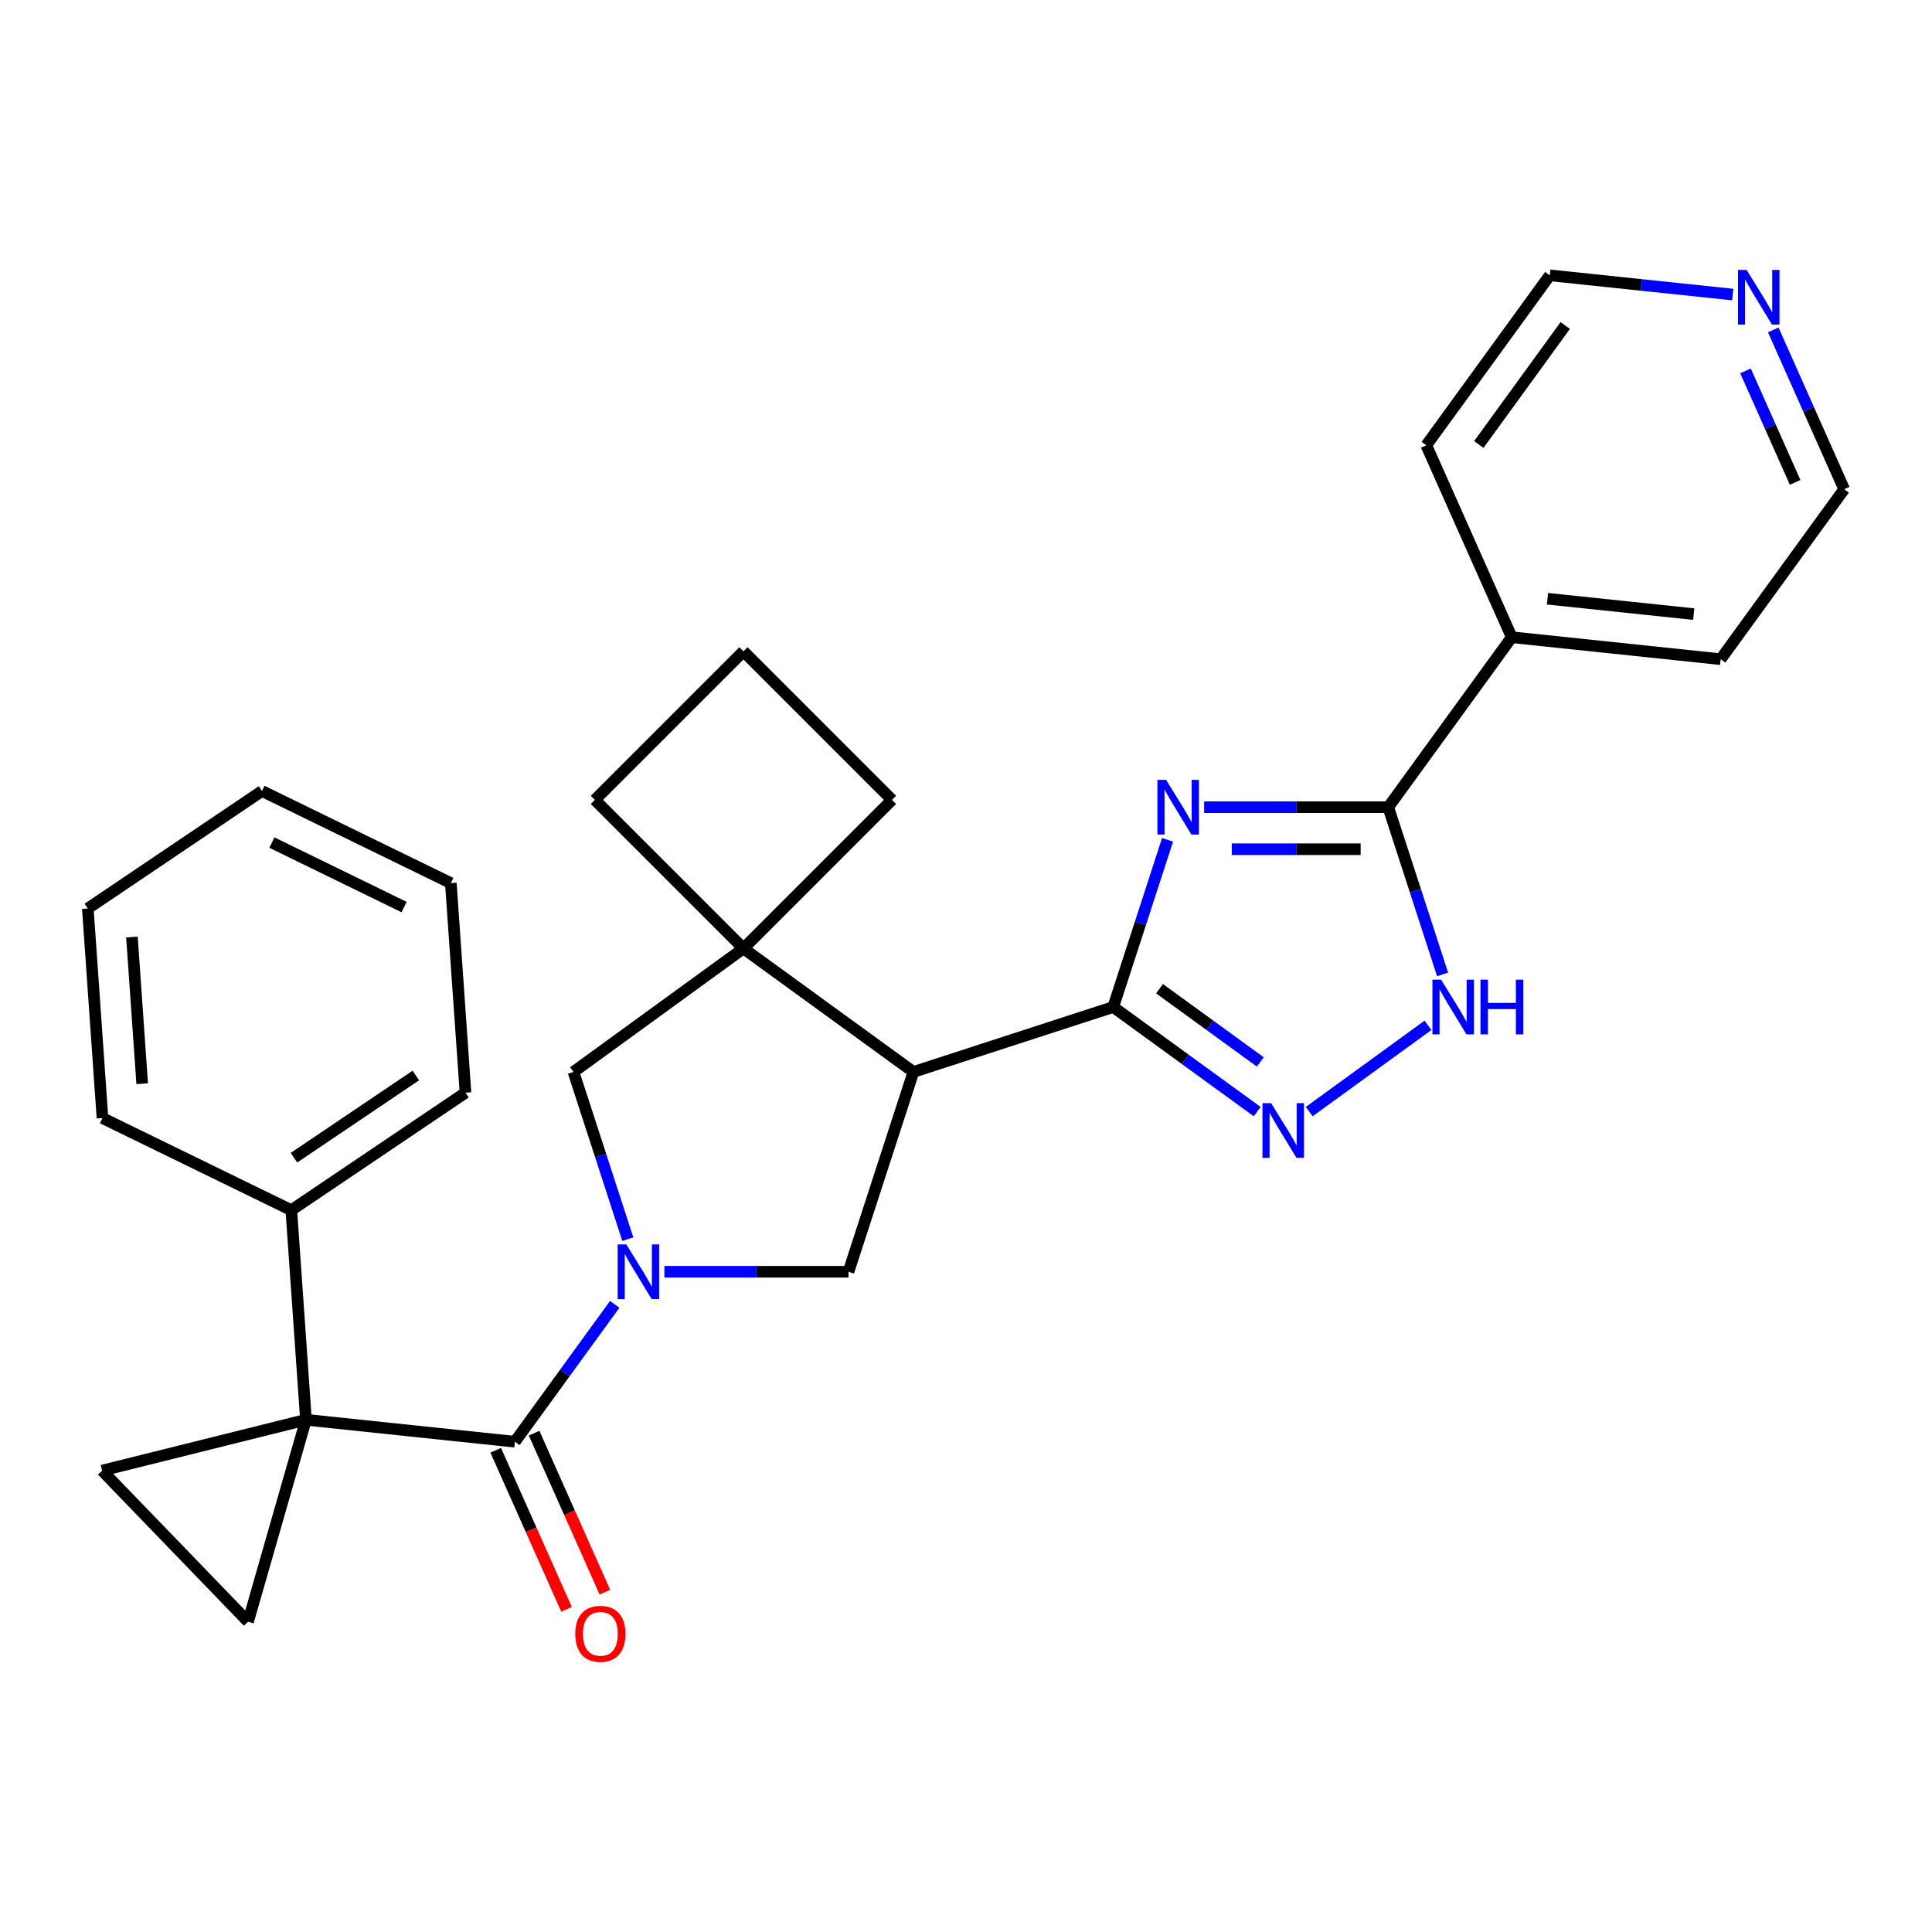 <?xml version='1.0' encoding='iso-8859-1'?>
<svg version='1.1' baseProfile='full'
              xmlns='http://www.w3.org/2000/svg'
                      xmlns:rdkit='http://www.rdkit.org/xml'
                      xmlns:xlink='http://www.w3.org/1999/xlink'
                  xml:space='preserve'
width='1000px' height='1000px' viewBox='0 0 1000 1000'>
<!-- END OF HEADER -->
<rect style='opacity:1.0;fill:#FFFFFF;stroke:none' width='1000' height='1000' x='0' y='0'> </rect>
<path class='bond-3' d='M 158.366,734.868 L 266.516,746.235' style='fill:none;fill-rule:evenodd;stroke:#000000;stroke-width:6px;stroke-linecap:butt;stroke-linejoin:miter;stroke-opacity:1' />
<path class='bond-10' d='M 158.366,734.868 L 52.85,761.176' style='fill:none;fill-rule:evenodd;stroke:#000000;stroke-width:6px;stroke-linecap:butt;stroke-linejoin:miter;stroke-opacity:1' />
<path class='bond-11' d='M 158.366,734.868 L 128.391,839.401' style='fill:none;fill-rule:evenodd;stroke:#000000;stroke-width:6px;stroke-linecap:butt;stroke-linejoin:miter;stroke-opacity:1' />
<path class='bond-13' d='M 158.366,734.868 L 150.78,626.387' style='fill:none;fill-rule:evenodd;stroke:#000000;stroke-width:6px;stroke-linecap:butt;stroke-linejoin:miter;stroke-opacity:1' />
<path class='bond-0' d='M 604.328,434.686 L 590.268,477.958' style='fill:none;fill-rule:evenodd;stroke:#0000FF;stroke-width:6px;stroke-linecap:butt;stroke-linejoin:miter;stroke-opacity:1' />
<path class='bond-0' d='M 590.268,477.958 L 576.208,521.23' style='fill:none;fill-rule:evenodd;stroke:#000000;stroke-width:6px;stroke-linecap:butt;stroke-linejoin:miter;stroke-opacity:1' />
<path class='bond-6' d='M 623.271,417.807 L 670.914,417.807' style='fill:none;fill-rule:evenodd;stroke:#0000FF;stroke-width:6px;stroke-linecap:butt;stroke-linejoin:miter;stroke-opacity:1' />
<path class='bond-6' d='M 670.914,417.807 L 718.558,417.807' style='fill:none;fill-rule:evenodd;stroke:#000000;stroke-width:6px;stroke-linecap:butt;stroke-linejoin:miter;stroke-opacity:1' />
<path class='bond-6' d='M 637.564,439.556 L 670.914,439.556' style='fill:none;fill-rule:evenodd;stroke:#0000FF;stroke-width:6px;stroke-linecap:butt;stroke-linejoin:miter;stroke-opacity:1' />
<path class='bond-6' d='M 670.914,439.556 L 704.264,439.556' style='fill:none;fill-rule:evenodd;stroke:#000000;stroke-width:6px;stroke-linecap:butt;stroke-linejoin:miter;stroke-opacity:1' />
<path class='bond-1' d='M 318.172,675.136 L 292.344,710.685' style='fill:none;fill-rule:evenodd;stroke:#0000FF;stroke-width:6px;stroke-linecap:butt;stroke-linejoin:miter;stroke-opacity:1' />
<path class='bond-1' d='M 292.344,710.685 L 266.516,746.235' style='fill:none;fill-rule:evenodd;stroke:#000000;stroke-width:6px;stroke-linecap:butt;stroke-linejoin:miter;stroke-opacity:1' />
<path class='bond-8' d='M 343.893,658.258 L 391.537,658.258' style='fill:none;fill-rule:evenodd;stroke:#0000FF;stroke-width:6px;stroke-linecap:butt;stroke-linejoin:miter;stroke-opacity:1' />
<path class='bond-8' d='M 391.537,658.258 L 439.18,658.258' style='fill:none;fill-rule:evenodd;stroke:#000000;stroke-width:6px;stroke-linecap:butt;stroke-linejoin:miter;stroke-opacity:1' />
<path class='bond-12' d='M 324.951,641.379 L 310.891,598.107' style='fill:none;fill-rule:evenodd;stroke:#0000FF;stroke-width:6px;stroke-linecap:butt;stroke-linejoin:miter;stroke-opacity:1' />
<path class='bond-12' d='M 310.891,598.107 L 296.83,554.834' style='fill:none;fill-rule:evenodd;stroke:#000000;stroke-width:6px;stroke-linecap:butt;stroke-linejoin:miter;stroke-opacity:1' />
<path class='bond-2' d='M 576.208,521.23 L 472.785,554.834' style='fill:none;fill-rule:evenodd;stroke:#000000;stroke-width:6px;stroke-linecap:butt;stroke-linejoin:miter;stroke-opacity:1' />
<path class='bond-5' d='M 576.208,521.23 L 613.467,548.301' style='fill:none;fill-rule:evenodd;stroke:#000000;stroke-width:6px;stroke-linecap:butt;stroke-linejoin:miter;stroke-opacity:1' />
<path class='bond-5' d='M 613.467,548.301 L 650.726,575.371' style='fill:none;fill-rule:evenodd;stroke:#0000FF;stroke-width:6px;stroke-linecap:butt;stroke-linejoin:miter;stroke-opacity:1' />
<path class='bond-5' d='M 600.169,511.756 L 626.251,530.705' style='fill:none;fill-rule:evenodd;stroke:#000000;stroke-width:6px;stroke-linecap:butt;stroke-linejoin:miter;stroke-opacity:1' />
<path class='bond-5' d='M 626.251,530.705 L 652.332,549.654' style='fill:none;fill-rule:evenodd;stroke:#0000FF;stroke-width:6px;stroke-linecap:butt;stroke-linejoin:miter;stroke-opacity:1' />
<path class='bond-14' d='M 256.581,750.658 L 274.904,791.81' style='fill:none;fill-rule:evenodd;stroke:#000000;stroke-width:6px;stroke-linecap:butt;stroke-linejoin:miter;stroke-opacity:1' />
<path class='bond-14' d='M 274.904,791.81 L 293.226,832.963' style='fill:none;fill-rule:evenodd;stroke:#FF0000;stroke-width:6px;stroke-linecap:butt;stroke-linejoin:miter;stroke-opacity:1' />
<path class='bond-14' d='M 276.45,741.812 L 294.772,782.964' style='fill:none;fill-rule:evenodd;stroke:#000000;stroke-width:6px;stroke-linecap:butt;stroke-linejoin:miter;stroke-opacity:1' />
<path class='bond-14' d='M 294.772,782.964 L 313.095,824.117' style='fill:none;fill-rule:evenodd;stroke:#FF0000;stroke-width:6px;stroke-linecap:butt;stroke-linejoin:miter;stroke-opacity:1' />
<path class='bond-4' d='M 472.785,554.834 L 439.18,658.258' style='fill:none;fill-rule:evenodd;stroke:#000000;stroke-width:6px;stroke-linecap:butt;stroke-linejoin:miter;stroke-opacity:1' />
<path class='bond-31' d='M 472.785,554.834 L 384.808,490.915' style='fill:none;fill-rule:evenodd;stroke:#000000;stroke-width:6px;stroke-linecap:butt;stroke-linejoin:miter;stroke-opacity:1' />
<path class='bond-7' d='M 677.643,575.371 L 739.119,530.706' style='fill:none;fill-rule:evenodd;stroke:#0000FF;stroke-width:6px;stroke-linecap:butt;stroke-linejoin:miter;stroke-opacity:1' />
<path class='bond-15' d='M 718.558,417.807 L 782.477,329.83' style='fill:none;fill-rule:evenodd;stroke:#000000;stroke-width:6px;stroke-linecap:butt;stroke-linejoin:miter;stroke-opacity:1' />
<path class='bond-33' d='M 718.558,417.807 L 732.618,461.079' style='fill:none;fill-rule:evenodd;stroke:#000000;stroke-width:6px;stroke-linecap:butt;stroke-linejoin:miter;stroke-opacity:1' />
<path class='bond-33' d='M 732.618,461.079 L 746.678,504.352' style='fill:none;fill-rule:evenodd;stroke:#0000FF;stroke-width:6px;stroke-linecap:butt;stroke-linejoin:miter;stroke-opacity:1' />
<path class='bond-9' d='M 384.808,490.915 L 296.83,554.834' style='fill:none;fill-rule:evenodd;stroke:#000000;stroke-width:6px;stroke-linecap:butt;stroke-linejoin:miter;stroke-opacity:1' />
<path class='bond-17' d='M 384.808,490.915 L 461.702,414.021' style='fill:none;fill-rule:evenodd;stroke:#000000;stroke-width:6px;stroke-linecap:butt;stroke-linejoin:miter;stroke-opacity:1' />
<path class='bond-18' d='M 384.808,490.915 L 307.913,414.021' style='fill:none;fill-rule:evenodd;stroke:#000000;stroke-width:6px;stroke-linecap:butt;stroke-linejoin:miter;stroke-opacity:1' />
<path class='bond-29' d='M 52.85,761.176 L 128.391,839.401' style='fill:none;fill-rule:evenodd;stroke:#000000;stroke-width:6px;stroke-linecap:butt;stroke-linejoin:miter;stroke-opacity:1' />
<path class='bond-24' d='M 150.78,626.387 L 240.934,565.577' style='fill:none;fill-rule:evenodd;stroke:#000000;stroke-width:6px;stroke-linecap:butt;stroke-linejoin:miter;stroke-opacity:1' />
<path class='bond-24' d='M 152.141,599.235 L 215.249,556.668' style='fill:none;fill-rule:evenodd;stroke:#000000;stroke-width:6px;stroke-linecap:butt;stroke-linejoin:miter;stroke-opacity:1' />
<path class='bond-25' d='M 150.78,626.387 L 53.04,578.716' style='fill:none;fill-rule:evenodd;stroke:#000000;stroke-width:6px;stroke-linecap:butt;stroke-linejoin:miter;stroke-opacity:1' />
<path class='bond-22' d='M 782.477,329.83 L 738.246,230.486' style='fill:none;fill-rule:evenodd;stroke:#000000;stroke-width:6px;stroke-linecap:butt;stroke-linejoin:miter;stroke-opacity:1' />
<path class='bond-23' d='M 782.477,329.83 L 890.626,341.197' style='fill:none;fill-rule:evenodd;stroke:#000000;stroke-width:6px;stroke-linecap:butt;stroke-linejoin:miter;stroke-opacity:1' />
<path class='bond-23' d='M 800.972,309.905 L 876.677,317.862' style='fill:none;fill-rule:evenodd;stroke:#000000;stroke-width:6px;stroke-linecap:butt;stroke-linejoin:miter;stroke-opacity:1' />
<path class='bond-16' d='M 917.83,170.755 L 936.187,211.987' style='fill:none;fill-rule:evenodd;stroke:#0000FF;stroke-width:6px;stroke-linecap:butt;stroke-linejoin:miter;stroke-opacity:1' />
<path class='bond-16' d='M 936.187,211.987 L 954.545,253.22' style='fill:none;fill-rule:evenodd;stroke:#000000;stroke-width:6px;stroke-linecap:butt;stroke-linejoin:miter;stroke-opacity:1' />
<path class='bond-16' d='M 903.468,191.971 L 916.319,220.833' style='fill:none;fill-rule:evenodd;stroke:#0000FF;stroke-width:6px;stroke-linecap:butt;stroke-linejoin:miter;stroke-opacity:1' />
<path class='bond-16' d='M 916.319,220.833 L 929.169,249.696' style='fill:none;fill-rule:evenodd;stroke:#000000;stroke-width:6px;stroke-linecap:butt;stroke-linejoin:miter;stroke-opacity:1' />
<path class='bond-34' d='M 896.856,152.461 L 849.51,147.485' style='fill:none;fill-rule:evenodd;stroke:#0000FF;stroke-width:6px;stroke-linecap:butt;stroke-linejoin:miter;stroke-opacity:1' />
<path class='bond-34' d='M 849.51,147.485 L 802.165,142.509' style='fill:none;fill-rule:evenodd;stroke:#000000;stroke-width:6px;stroke-linecap:butt;stroke-linejoin:miter;stroke-opacity:1' />
<path class='bond-32' d='M 461.702,414.021 L 384.808,337.126' style='fill:none;fill-rule:evenodd;stroke:#000000;stroke-width:6px;stroke-linecap:butt;stroke-linejoin:miter;stroke-opacity:1' />
<path class='bond-19' d='M 307.913,414.021 L 384.808,337.126' style='fill:none;fill-rule:evenodd;stroke:#000000;stroke-width:6px;stroke-linecap:butt;stroke-linejoin:miter;stroke-opacity:1' />
<path class='bond-20' d='M 802.165,142.509 L 738.246,230.486' style='fill:none;fill-rule:evenodd;stroke:#000000;stroke-width:6px;stroke-linecap:butt;stroke-linejoin:miter;stroke-opacity:1' />
<path class='bond-20' d='M 810.172,168.489 L 765.429,230.073' style='fill:none;fill-rule:evenodd;stroke:#000000;stroke-width:6px;stroke-linecap:butt;stroke-linejoin:miter;stroke-opacity:1' />
<path class='bond-21' d='M 954.545,253.22 L 890.626,341.197' style='fill:none;fill-rule:evenodd;stroke:#000000;stroke-width:6px;stroke-linecap:butt;stroke-linejoin:miter;stroke-opacity:1' />
<path class='bond-26' d='M 240.934,565.577 L 233.349,457.096' style='fill:none;fill-rule:evenodd;stroke:#000000;stroke-width:6px;stroke-linecap:butt;stroke-linejoin:miter;stroke-opacity:1' />
<path class='bond-27' d='M 53.04,578.716 L 45.455,470.235' style='fill:none;fill-rule:evenodd;stroke:#000000;stroke-width:6px;stroke-linecap:butt;stroke-linejoin:miter;stroke-opacity:1' />
<path class='bond-27' d='M 73.599,560.927 L 68.288,484.99' style='fill:none;fill-rule:evenodd;stroke:#000000;stroke-width:6px;stroke-linecap:butt;stroke-linejoin:miter;stroke-opacity:1' />
<path class='bond-30' d='M 233.349,457.096 L 135.609,409.426' style='fill:none;fill-rule:evenodd;stroke:#000000;stroke-width:6px;stroke-linecap:butt;stroke-linejoin:miter;stroke-opacity:1' />
<path class='bond-30' d='M 209.153,469.494 L 140.736,436.124' style='fill:none;fill-rule:evenodd;stroke:#000000;stroke-width:6px;stroke-linecap:butt;stroke-linejoin:miter;stroke-opacity:1' />
<path class='bond-28' d='M 45.455,470.235 L 135.609,409.426' style='fill:none;fill-rule:evenodd;stroke:#000000;stroke-width:6px;stroke-linecap:butt;stroke-linejoin:miter;stroke-opacity:1' />
<path  class='atom-1' d='M 603.552 403.647
L 612.832 418.647
Q 613.752 420.127, 615.232 422.807
Q 616.712 425.487, 616.792 425.647
L 616.792 403.647
L 620.552 403.647
L 620.552 431.967
L 616.672 431.967
L 606.712 415.567
Q 605.552 413.647, 604.312 411.447
Q 603.112 409.247, 602.752 408.567
L 602.752 431.967
L 599.072 431.967
L 599.072 403.647
L 603.552 403.647
' fill='#0000FF'/>
<path  class='atom-2' d='M 324.175 644.098
L 333.455 659.098
Q 334.375 660.578, 335.855 663.258
Q 337.335 665.938, 337.415 666.098
L 337.415 644.098
L 341.175 644.098
L 341.175 672.418
L 337.295 672.418
L 327.335 656.018
Q 326.175 654.098, 324.935 651.898
Q 323.735 649.698, 323.375 649.018
L 323.375 672.418
L 319.695 672.418
L 319.695 644.098
L 324.175 644.098
' fill='#0000FF'/>
<path  class='atom-6' d='M 657.925 570.989
L 667.205 585.989
Q 668.125 587.469, 669.605 590.149
Q 671.085 592.829, 671.165 592.989
L 671.165 570.989
L 674.925 570.989
L 674.925 599.309
L 671.045 599.309
L 661.085 582.909
Q 659.925 580.989, 658.685 578.789
Q 657.485 576.589, 657.125 575.909
L 657.125 599.309
L 653.445 599.309
L 653.445 570.989
L 657.925 570.989
' fill='#0000FF'/>
<path  class='atom-8' d='M 745.902 507.07
L 755.182 522.07
Q 756.102 523.55, 757.582 526.23
Q 759.062 528.91, 759.142 529.07
L 759.142 507.07
L 762.902 507.07
L 762.902 535.39
L 759.022 535.39
L 749.062 518.99
Q 747.902 517.07, 746.662 514.87
Q 745.462 512.67, 745.102 511.99
L 745.102 535.39
L 741.422 535.39
L 741.422 507.07
L 745.902 507.07
' fill='#0000FF'/>
<path  class='atom-8' d='M 766.302 507.07
L 770.142 507.07
L 770.142 519.11
L 784.622 519.11
L 784.622 507.07
L 788.462 507.07
L 788.462 535.39
L 784.622 535.39
L 784.622 522.31
L 770.142 522.31
L 770.142 535.39
L 766.302 535.39
L 766.302 507.07
' fill='#0000FF'/>
<path  class='atom-15' d='M 297.746 845.659
Q 297.746 838.859, 301.106 835.059
Q 304.466 831.259, 310.746 831.259
Q 317.026 831.259, 320.386 835.059
Q 323.746 838.859, 323.746 845.659
Q 323.746 852.539, 320.346 856.459
Q 316.946 860.339, 310.746 860.339
Q 304.506 860.339, 301.106 856.459
Q 297.746 852.579, 297.746 845.659
M 310.746 857.139
Q 315.066 857.139, 317.386 854.259
Q 319.746 851.339, 319.746 845.659
Q 319.746 840.099, 317.386 837.299
Q 315.066 834.459, 310.746 834.459
Q 306.426 834.459, 304.066 837.259
Q 301.746 840.059, 301.746 845.659
Q 301.746 851.379, 304.066 854.259
Q 306.426 857.139, 310.746 857.139
' fill='#FF0000'/>
<path  class='atom-17' d='M 904.055 139.716
L 913.335 154.716
Q 914.255 156.196, 915.735 158.876
Q 917.215 161.556, 917.295 161.716
L 917.295 139.716
L 921.055 139.716
L 921.055 168.036
L 917.175 168.036
L 907.215 151.636
Q 906.055 149.716, 904.815 147.516
Q 903.615 145.316, 903.255 144.636
L 903.255 168.036
L 899.575 168.036
L 899.575 139.716
L 904.055 139.716
' fill='#0000FF'/>
</svg>
